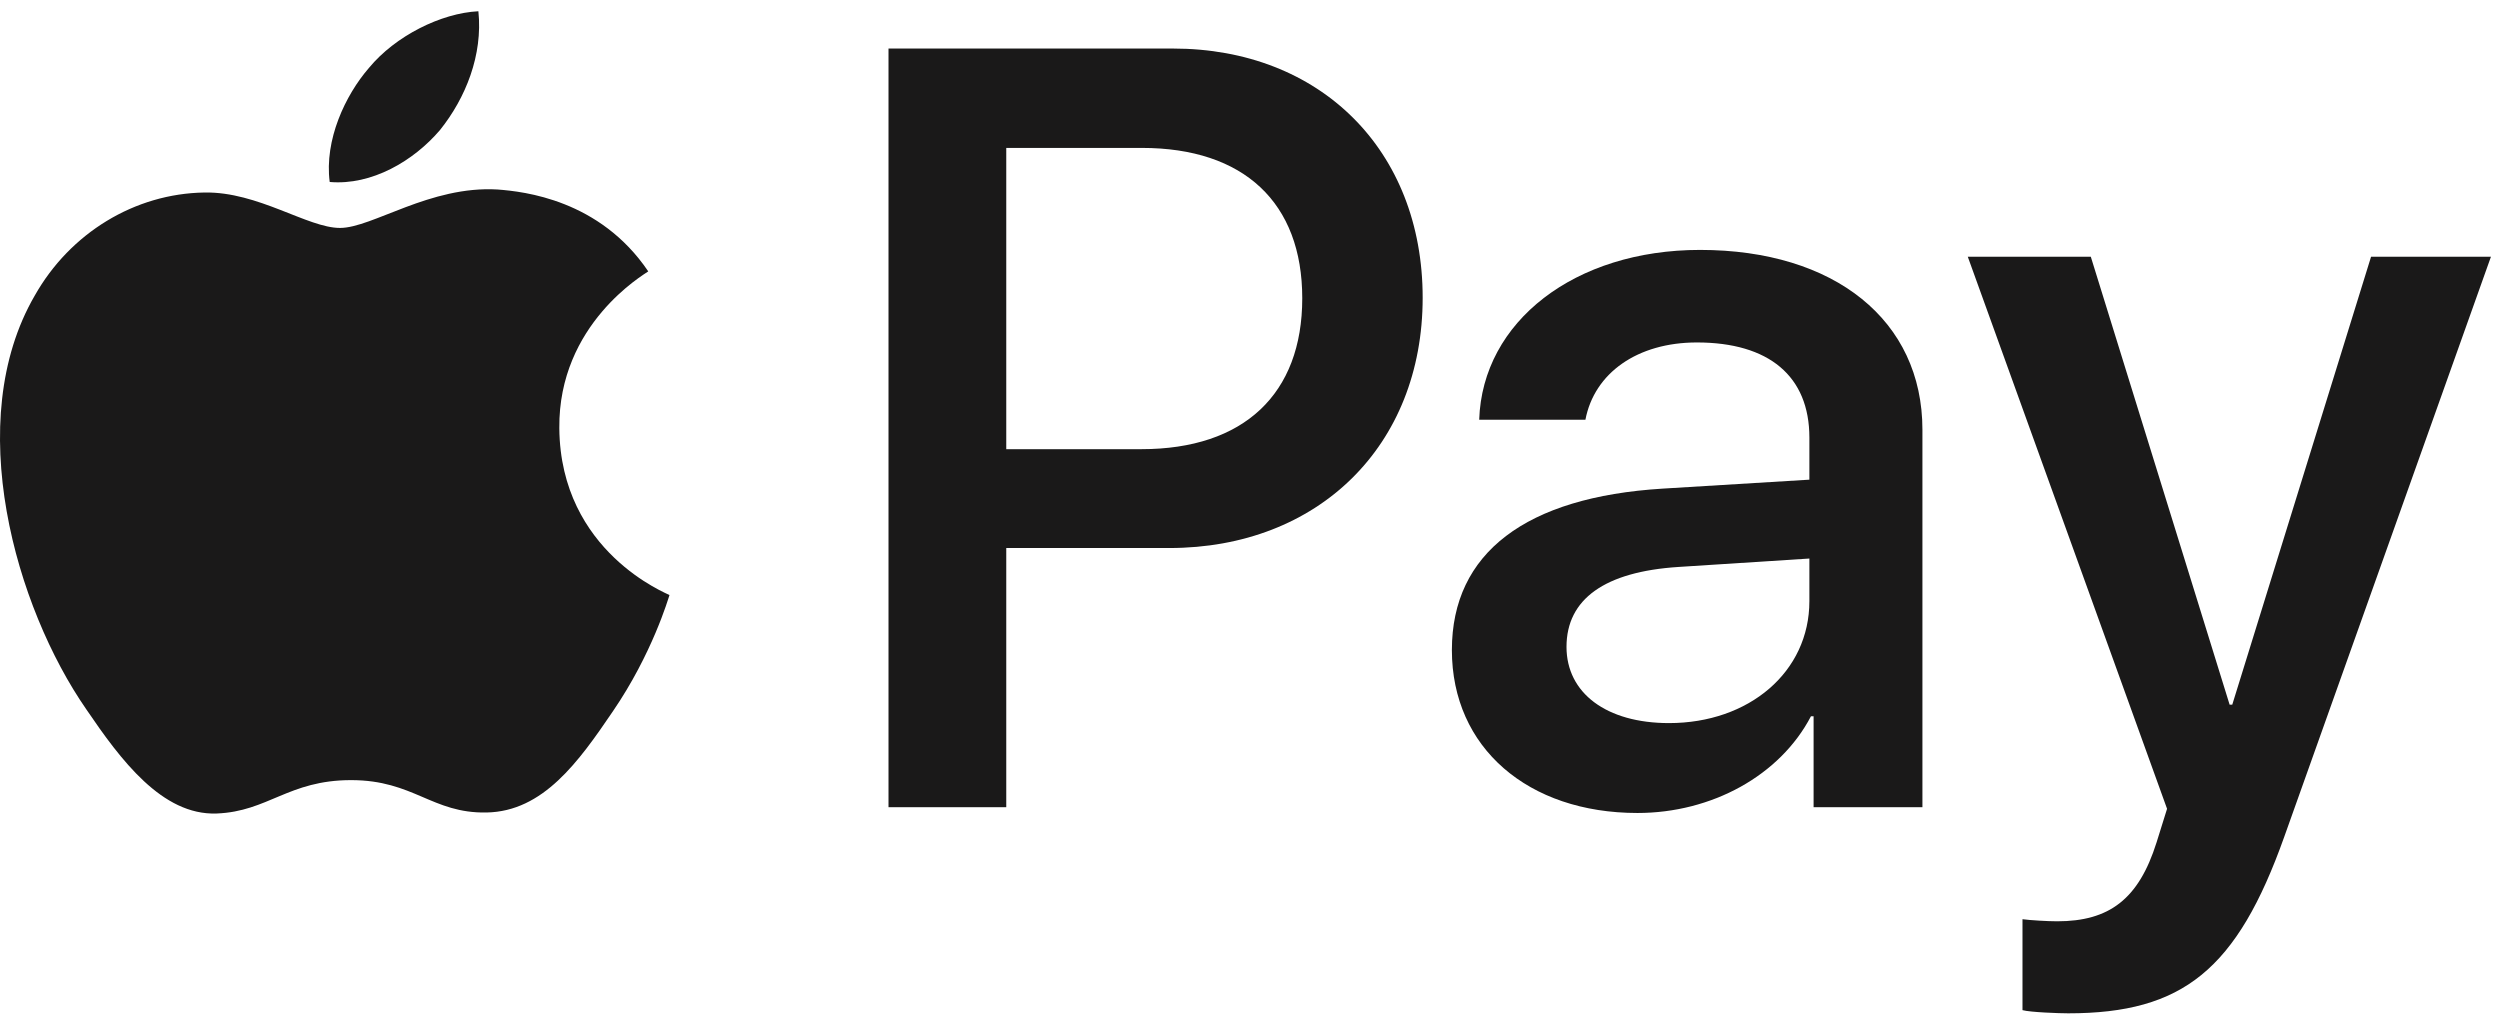 <?xml version="1.0" encoding="UTF-8"?>
<svg width="206px" height="84px" viewBox="0 0 206 84" version="1.1" xmlns="http://www.w3.org/2000/svg" xmlns:xlink="http://www.w3.org/1999/xlink">
    <!-- Generator: Sketch 57.1 (83088) - https://sketch.com -->
    <title>Group</title>
    <desc>Created with Sketch.</desc>
    <g id="Concepts" stroke="none" stroke-width="1" fill="none" fill-rule="evenodd">
        <g id="Artboard" transform="translate(-1841, -182)" fill="#1A1919">
            <g id="Group" transform="translate(1841, 182)">
                <path d="M41.005,15.615 C35.425,15.282 30.68,18.782 28.015,18.782 C25.348,18.782 21.266,15.782 16.851,15.863 C11.106,15.947 5.776,19.195 2.86,24.362 C-3.137,34.698 1.278,50.03 7.11,58.447 C9.941,62.612 13.355,67.197 17.851,67.033 C22.1,66.867 23.766,64.282 28.93,64.282 C34.091,64.282 35.591,67.033 40.09,66.95 C44.753,66.867 47.67,62.783 50.501,58.613 C53.75,53.867 55.08,49.283 55.165,49.032 C55.08,48.947 46.17,45.53 46.088,35.28 C46.003,26.697 53.083,22.615 53.416,22.362 C49.418,16.448 43.171,15.782 41.005,15.615" id="Fill-6"></path>
                <path d="M36.262,10.707 C38.368,8.075 39.796,4.54 39.419,0.927 C36.339,1.081 32.578,2.96 30.401,5.596 C28.447,7.851 26.718,11.534 27.168,14.995 C30.627,15.294 34.083,13.267 36.262,10.707" id="Fill-5"></path>
                <path d="M82.916,37.012 L94.05,37.012 C102.498,37.012 107.306,32.463 107.306,24.578 C107.306,16.695 102.498,12.188 94.093,12.188 L82.916,12.188 L82.916,37.012 Z M96.65,4 C108.78,4 117.228,12.362 117.228,24.535 C117.228,36.752 108.606,45.157 96.346,45.157 L82.916,45.157 L82.916,66.515 L73.213,66.515 L73.213,4 L96.65,4 L96.65,4 Z" id="Fill-7"></path>
                <path d="M149.093,49.533 L149.093,46.023 L138.306,46.717 C132.241,47.107 129.08,49.358 129.08,53.302 C129.08,57.113 132.371,59.583 137.526,59.583 C144.111,59.583 149.093,55.38 149.093,49.533 Z M119.635,53.562 C119.635,45.547 125.743,40.955 137.006,40.262 L149.093,39.525 L149.093,36.06 C149.093,30.99 145.758,28.218 139.823,28.218 C134.926,28.218 131.375,30.73 130.638,34.587 L121.886,34.587 C122.148,26.485 129.771,20.593 140.083,20.593 C151.173,20.593 158.408,26.398 158.408,35.41 L158.408,66.515 L149.44,66.515 L149.44,59.02 L149.223,59.02 C146.668,63.915 141.035,66.99 134.926,66.99 C125.916,66.99 119.635,61.62 119.635,53.562 L119.635,53.562 Z" id="Fill-8"></path>
                <path d="M166.653,83.237 L166.653,75.743 C167.26,75.828 168.731,75.915 169.511,75.915 C173.8,75.915 176.226,74.097 177.7,69.417 L178.566,66.645 L162.146,21.157 L172.283,21.157 L183.721,58.067 L183.938,58.067 L195.375,21.157 L205.253,21.157 L188.226,68.942 C184.328,79.902 179.865,83.498 170.421,83.498 C169.685,83.498 167.301,83.412 166.653,83.237" id="Fill-9"></path>
            </g>
        </g>
    </g>
</svg>